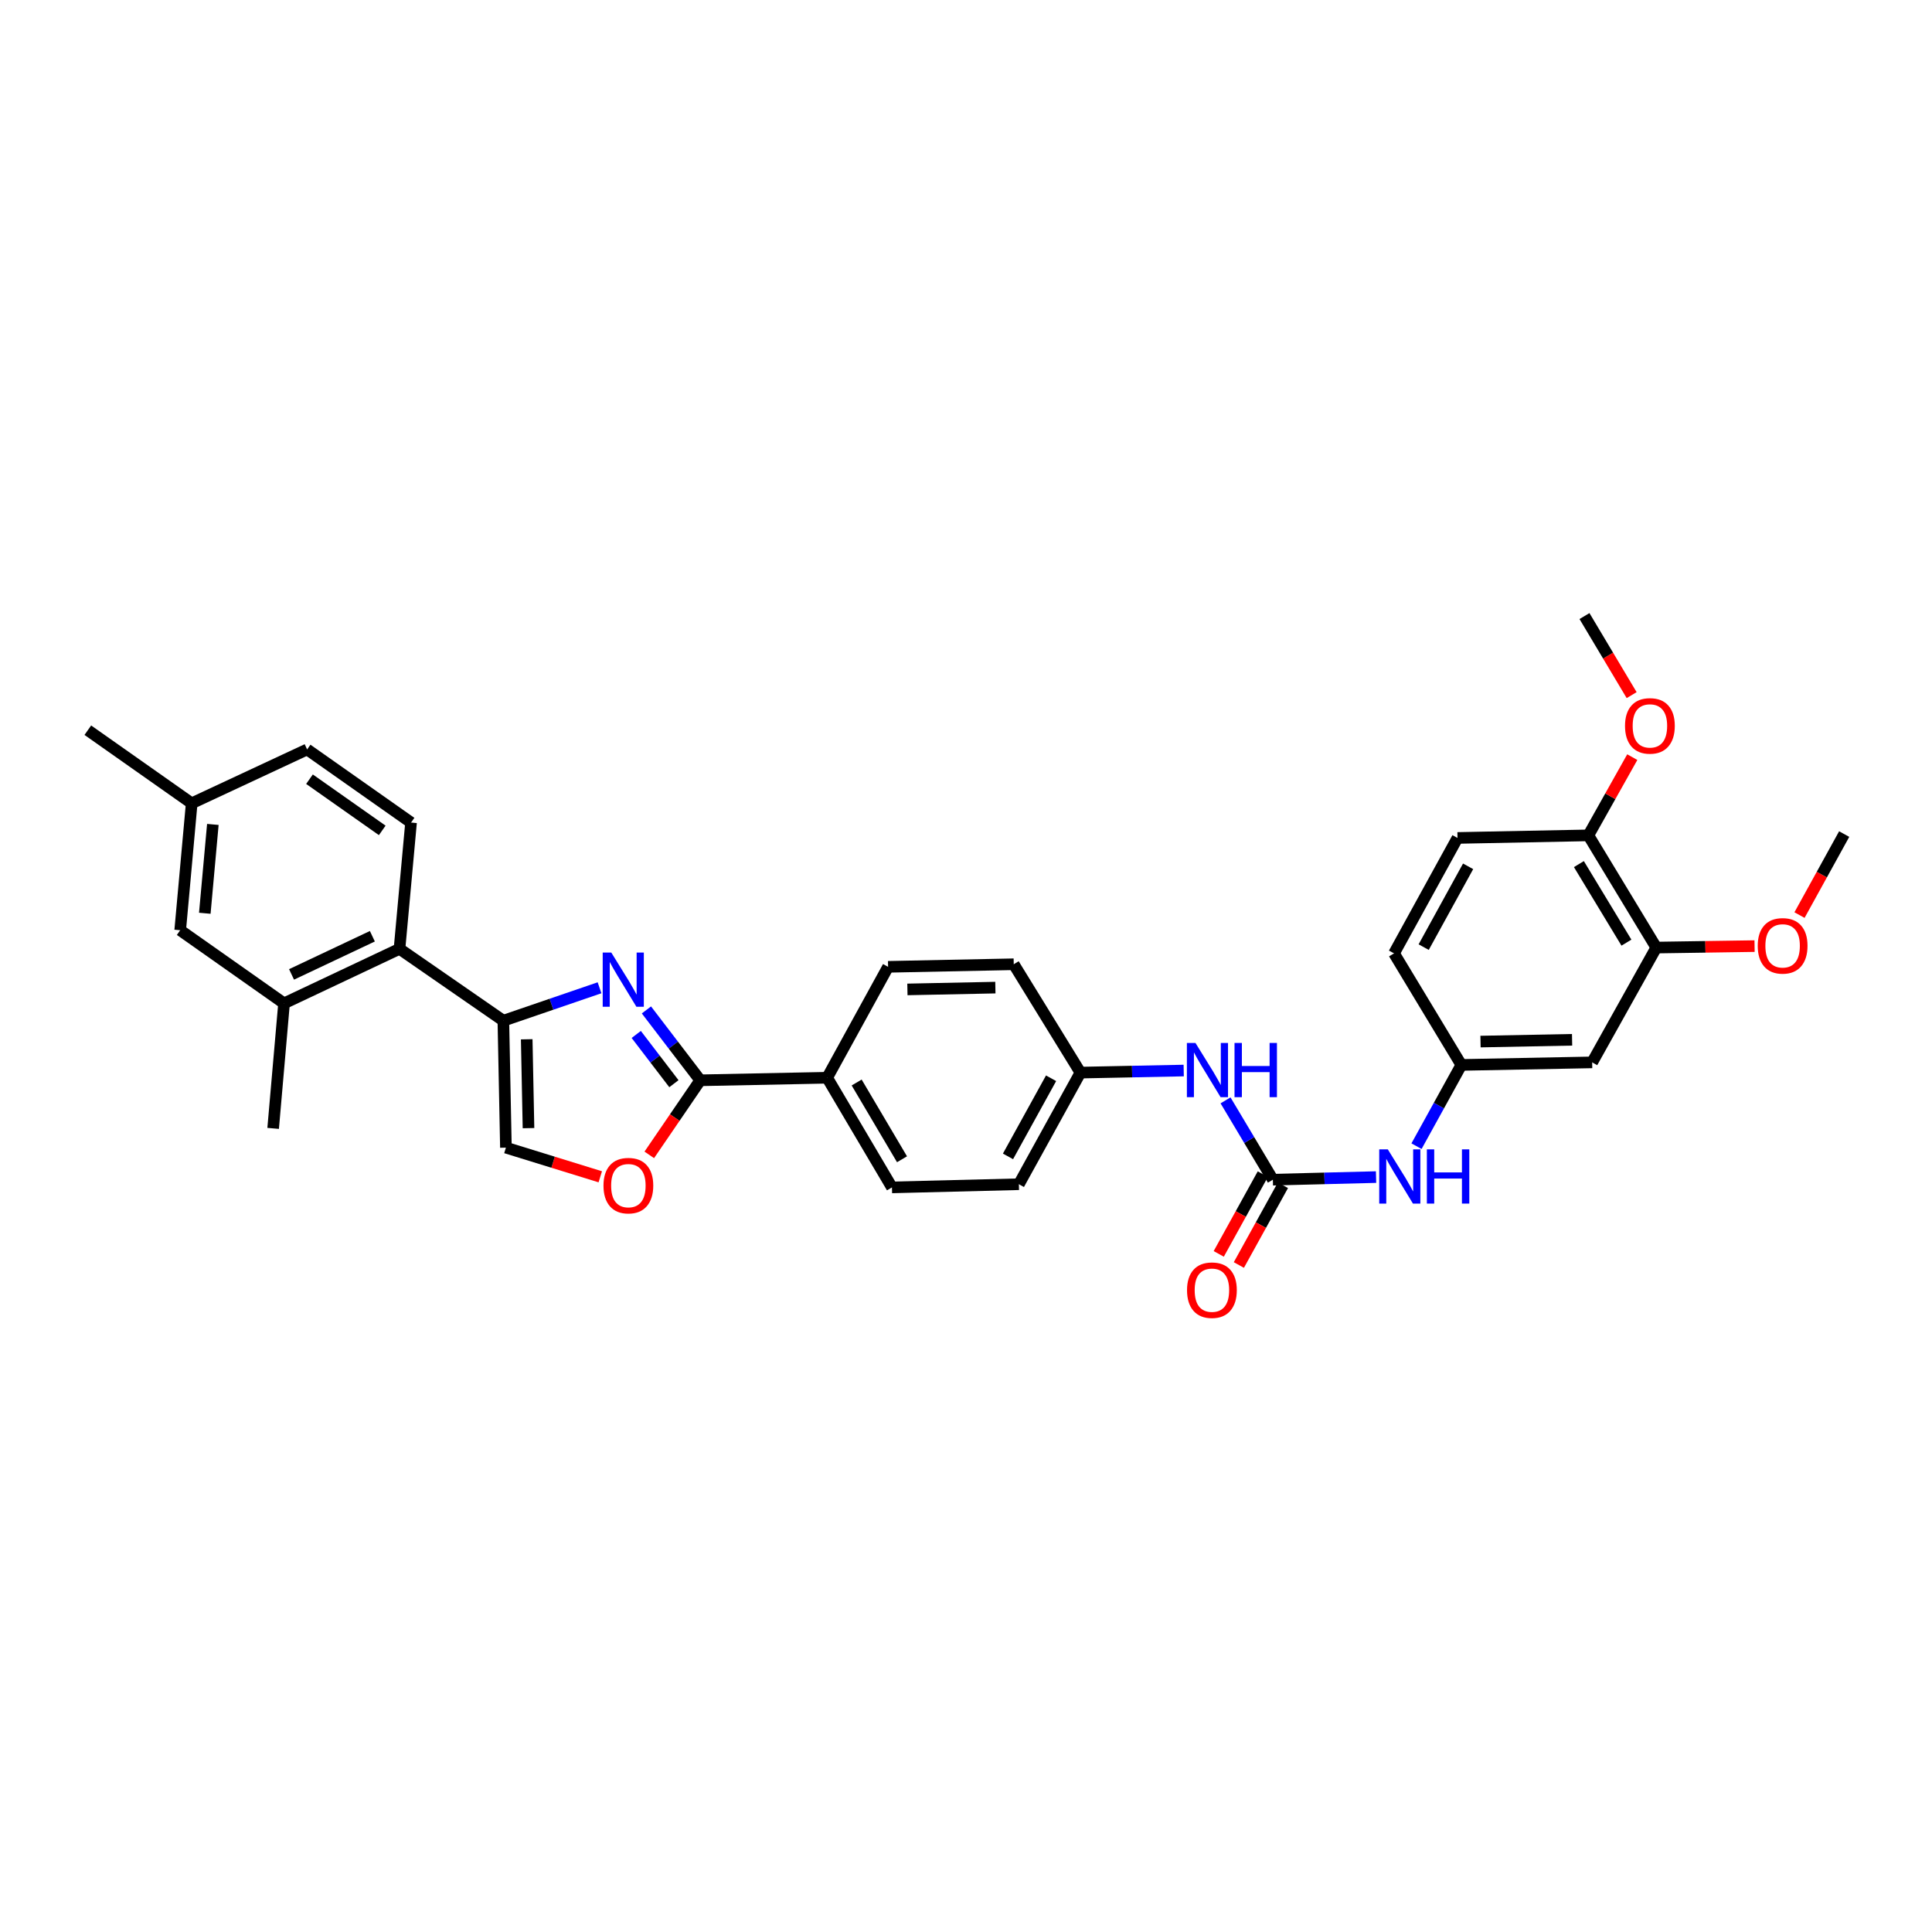 <?xml version='1.0' encoding='iso-8859-1'?>
<svg version='1.1' baseProfile='full'
              xmlns='http://www.w3.org/2000/svg'
                      xmlns:rdkit='http://www.rdkit.org/xml'
                      xmlns:xlink='http://www.w3.org/1999/xlink'
                  xml:space='preserve'
width='1000px' height='1000px' viewBox='0 0 1000 1000'>
<!-- END OF HEADER -->
<rect style='opacity:1.0;fill:#FFFFFF;stroke:none' width='1000' height='1000' x='0' y='0'> </rect>
<path class='bond-0' d='M 310.318,511.273 L 285.428,519.796' style='fill:none;fill-rule:evenodd;stroke:#0000FF;stroke-width:6px;stroke-linecap:butt;stroke-linejoin:miter;stroke-opacity:1' />
<path class='bond-0' d='M 285.428,519.796 L 260.538,528.32' style='fill:none;fill-rule:evenodd;stroke:#000000;stroke-width:6px;stroke-linecap:butt;stroke-linejoin:miter;stroke-opacity:1' />
<path class='bond-1' d='M 334.587,522.738 L 348.514,540.949' style='fill:none;fill-rule:evenodd;stroke:#0000FF;stroke-width:6px;stroke-linecap:butt;stroke-linejoin:miter;stroke-opacity:1' />
<path class='bond-1' d='M 348.514,540.949 L 362.441,559.16' style='fill:none;fill-rule:evenodd;stroke:#000000;stroke-width:6px;stroke-linecap:butt;stroke-linejoin:miter;stroke-opacity:1' />
<path class='bond-1' d='M 329.319,535.426 L 339.067,548.173' style='fill:none;fill-rule:evenodd;stroke:#0000FF;stroke-width:6px;stroke-linecap:butt;stroke-linejoin:miter;stroke-opacity:1' />
<path class='bond-1' d='M 339.067,548.173 L 348.816,560.921' style='fill:none;fill-rule:evenodd;stroke:#000000;stroke-width:6px;stroke-linecap:butt;stroke-linejoin:miter;stroke-opacity:1' />
<path class='bond-4' d='M 260.538,528.32 L 206.779,491.117' style='fill:none;fill-rule:evenodd;stroke:#000000;stroke-width:6px;stroke-linecap:butt;stroke-linejoin:miter;stroke-opacity:1' />
<path class='bond-5' d='M 260.538,528.32 L 261.859,594.018' style='fill:none;fill-rule:evenodd;stroke:#000000;stroke-width:6px;stroke-linecap:butt;stroke-linejoin:miter;stroke-opacity:1' />
<path class='bond-5' d='M 272.626,537.935 L 273.551,583.924' style='fill:none;fill-rule:evenodd;stroke:#000000;stroke-width:6px;stroke-linecap:butt;stroke-linejoin:miter;stroke-opacity:1' />
<path class='bond-3' d='M 362.441,559.16 L 349.254,578.46' style='fill:none;fill-rule:evenodd;stroke:#000000;stroke-width:6px;stroke-linecap:butt;stroke-linejoin:miter;stroke-opacity:1' />
<path class='bond-3' d='M 349.254,578.46 L 336.067,597.76' style='fill:none;fill-rule:evenodd;stroke:#FF0000;stroke-width:6px;stroke-linecap:butt;stroke-linejoin:miter;stroke-opacity:1' />
<path class='bond-11' d='M 362.441,559.16 L 428.138,557.839' style='fill:none;fill-rule:evenodd;stroke:#000000;stroke-width:6px;stroke-linecap:butt;stroke-linejoin:miter;stroke-opacity:1' />
<path class='bond-2' d='M 658.833,610.607 L 646.583,590.077' style='fill:none;fill-rule:evenodd;stroke:#000000;stroke-width:6px;stroke-linecap:butt;stroke-linejoin:miter;stroke-opacity:1' />
<path class='bond-2' d='M 646.583,590.077 L 634.333,569.546' style='fill:none;fill-rule:evenodd;stroke:#0000FF;stroke-width:6px;stroke-linecap:butt;stroke-linejoin:miter;stroke-opacity:1' />
<path class='bond-7' d='M 658.833,610.607 L 685.539,609.93' style='fill:none;fill-rule:evenodd;stroke:#000000;stroke-width:6px;stroke-linecap:butt;stroke-linejoin:miter;stroke-opacity:1' />
<path class='bond-7' d='M 685.539,609.93 L 712.244,609.254' style='fill:none;fill-rule:evenodd;stroke:#0000FF;stroke-width:6px;stroke-linecap:butt;stroke-linejoin:miter;stroke-opacity:1' />
<path class='bond-14' d='M 653.629,607.732 L 642.226,628.372' style='fill:none;fill-rule:evenodd;stroke:#000000;stroke-width:6px;stroke-linecap:butt;stroke-linejoin:miter;stroke-opacity:1' />
<path class='bond-14' d='M 642.226,628.372 L 630.823,649.012' style='fill:none;fill-rule:evenodd;stroke:#FF0000;stroke-width:6px;stroke-linecap:butt;stroke-linejoin:miter;stroke-opacity:1' />
<path class='bond-14' d='M 664.038,613.483 L 652.635,634.123' style='fill:none;fill-rule:evenodd;stroke:#000000;stroke-width:6px;stroke-linecap:butt;stroke-linejoin:miter;stroke-opacity:1' />
<path class='bond-14' d='M 652.635,634.123 L 641.232,654.763' style='fill:none;fill-rule:evenodd;stroke:#FF0000;stroke-width:6px;stroke-linecap:butt;stroke-linejoin:miter;stroke-opacity:1' />
<path class='bond-32' d='M 310.703,609.108 L 286.281,601.563' style='fill:none;fill-rule:evenodd;stroke:#FF0000;stroke-width:6px;stroke-linecap:butt;stroke-linejoin:miter;stroke-opacity:1' />
<path class='bond-32' d='M 286.281,601.563 L 261.859,594.018' style='fill:none;fill-rule:evenodd;stroke:#000000;stroke-width:6px;stroke-linecap:butt;stroke-linejoin:miter;stroke-opacity:1' />
<path class='bond-6' d='M 206.779,491.117 L 147.02,519.341' style='fill:none;fill-rule:evenodd;stroke:#000000;stroke-width:6px;stroke-linecap:butt;stroke-linejoin:miter;stroke-opacity:1' />
<path class='bond-6' d='M 192.736,484.598 L 150.905,504.355' style='fill:none;fill-rule:evenodd;stroke:#000000;stroke-width:6px;stroke-linecap:butt;stroke-linejoin:miter;stroke-opacity:1' />
<path class='bond-12' d='M 206.779,491.117 L 212.758,425.763' style='fill:none;fill-rule:evenodd;stroke:#000000;stroke-width:6px;stroke-linecap:butt;stroke-linejoin:miter;stroke-opacity:1' />
<path class='bond-16' d='M 147.02,519.341 L 93.268,481.485' style='fill:none;fill-rule:evenodd;stroke:#000000;stroke-width:6px;stroke-linecap:butt;stroke-linejoin:miter;stroke-opacity:1' />
<path class='bond-28' d='M 147.02,519.341 L 141.378,584.055' style='fill:none;fill-rule:evenodd;stroke:#000000;stroke-width:6px;stroke-linecap:butt;stroke-linejoin:miter;stroke-opacity:1' />
<path class='bond-13' d='M 733.184,593.261 L 744.786,572.233' style='fill:none;fill-rule:evenodd;stroke:#0000FF;stroke-width:6px;stroke-linecap:butt;stroke-linejoin:miter;stroke-opacity:1' />
<path class='bond-13' d='M 744.786,572.233 L 756.389,551.206' style='fill:none;fill-rule:evenodd;stroke:#000000;stroke-width:6px;stroke-linecap:butt;stroke-linejoin:miter;stroke-opacity:1' />
<path class='bond-8' d='M 824.101,549.884 L 756.389,551.206' style='fill:none;fill-rule:evenodd;stroke:#000000;stroke-width:6px;stroke-linecap:butt;stroke-linejoin:miter;stroke-opacity:1' />
<path class='bond-8' d='M 813.713,538.193 L 766.314,539.118' style='fill:none;fill-rule:evenodd;stroke:#000000;stroke-width:6px;stroke-linecap:butt;stroke-linejoin:miter;stroke-opacity:1' />
<path class='bond-9' d='M 824.101,549.884 L 857.287,490.463' style='fill:none;fill-rule:evenodd;stroke:#000000;stroke-width:6px;stroke-linecap:butt;stroke-linejoin:miter;stroke-opacity:1' />
<path class='bond-26' d='M 857.287,490.463 L 882.725,490.083' style='fill:none;fill-rule:evenodd;stroke:#000000;stroke-width:6px;stroke-linecap:butt;stroke-linejoin:miter;stroke-opacity:1' />
<path class='bond-26' d='M 882.725,490.083 L 908.163,489.702' style='fill:none;fill-rule:evenodd;stroke:#FF0000;stroke-width:6px;stroke-linecap:butt;stroke-linejoin:miter;stroke-opacity:1' />
<path class='bond-35' d='M 857.287,490.463 L 822.133,432.383' style='fill:none;fill-rule:evenodd;stroke:#000000;stroke-width:6px;stroke-linecap:butt;stroke-linejoin:miter;stroke-opacity:1' />
<path class='bond-35' d='M 841.84,487.909 L 817.232,447.253' style='fill:none;fill-rule:evenodd;stroke:#000000;stroke-width:6px;stroke-linecap:butt;stroke-linejoin:miter;stroke-opacity:1' />
<path class='bond-10' d='M 612.686,554.109 L 585.958,554.646' style='fill:none;fill-rule:evenodd;stroke:#0000FF;stroke-width:6px;stroke-linecap:butt;stroke-linejoin:miter;stroke-opacity:1' />
<path class='bond-10' d='M 585.958,554.646 L 559.23,555.183' style='fill:none;fill-rule:evenodd;stroke:#000000;stroke-width:6px;stroke-linecap:butt;stroke-linejoin:miter;stroke-opacity:1' />
<path class='bond-17' d='M 428.138,557.839 L 461.674,614.598' style='fill:none;fill-rule:evenodd;stroke:#000000;stroke-width:6px;stroke-linecap:butt;stroke-linejoin:miter;stroke-opacity:1' />
<path class='bond-17' d='M 443.407,560.303 L 466.882,600.034' style='fill:none;fill-rule:evenodd;stroke:#000000;stroke-width:6px;stroke-linecap:butt;stroke-linejoin:miter;stroke-opacity:1' />
<path class='bond-18' d='M 428.138,557.839 L 459.672,500.433' style='fill:none;fill-rule:evenodd;stroke:#000000;stroke-width:6px;stroke-linecap:butt;stroke-linejoin:miter;stroke-opacity:1' />
<path class='bond-21' d='M 212.758,425.763 L 158.965,387.906' style='fill:none;fill-rule:evenodd;stroke:#000000;stroke-width:6px;stroke-linecap:butt;stroke-linejoin:miter;stroke-opacity:1' />
<path class='bond-21' d='M 197.845,429.81 L 160.19,403.31' style='fill:none;fill-rule:evenodd;stroke:#000000;stroke-width:6px;stroke-linecap:butt;stroke-linejoin:miter;stroke-opacity:1' />
<path class='bond-23' d='M 756.389,551.206 L 721.545,493.463' style='fill:none;fill-rule:evenodd;stroke:#000000;stroke-width:6px;stroke-linecap:butt;stroke-linejoin:miter;stroke-opacity:1' />
<path class='bond-15' d='M 822.133,432.383 L 754.4,433.718' style='fill:none;fill-rule:evenodd;stroke:#000000;stroke-width:6px;stroke-linecap:butt;stroke-linejoin:miter;stroke-opacity:1' />
<path class='bond-27' d='M 822.133,432.383 L 833.499,412.138' style='fill:none;fill-rule:evenodd;stroke:#000000;stroke-width:6px;stroke-linecap:butt;stroke-linejoin:miter;stroke-opacity:1' />
<path class='bond-27' d='M 833.499,412.138 L 844.865,391.892' style='fill:none;fill-rule:evenodd;stroke:#FF0000;stroke-width:6px;stroke-linecap:butt;stroke-linejoin:miter;stroke-opacity:1' />
<path class='bond-34' d='M 93.268,481.485 L 99.22,415.794' style='fill:none;fill-rule:evenodd;stroke:#000000;stroke-width:6px;stroke-linecap:butt;stroke-linejoin:miter;stroke-opacity:1' />
<path class='bond-34' d='M 106.004,472.704 L 110.171,426.72' style='fill:none;fill-rule:evenodd;stroke:#000000;stroke-width:6px;stroke-linecap:butt;stroke-linejoin:miter;stroke-opacity:1' />
<path class='bond-25' d='M 461.674,614.598 L 527.372,612.953' style='fill:none;fill-rule:evenodd;stroke:#000000;stroke-width:6px;stroke-linecap:butt;stroke-linejoin:miter;stroke-opacity:1' />
<path class='bond-24' d='M 459.672,500.433 L 524.716,499.098' style='fill:none;fill-rule:evenodd;stroke:#000000;stroke-width:6px;stroke-linecap:butt;stroke-linejoin:miter;stroke-opacity:1' />
<path class='bond-24' d='M 469.673,512.122 L 515.203,511.188' style='fill:none;fill-rule:evenodd;stroke:#000000;stroke-width:6px;stroke-linecap:butt;stroke-linejoin:miter;stroke-opacity:1' />
<path class='bond-19' d='M 754.4,433.718 L 721.545,493.463' style='fill:none;fill-rule:evenodd;stroke:#000000;stroke-width:6px;stroke-linecap:butt;stroke-linejoin:miter;stroke-opacity:1' />
<path class='bond-19' d='M 759.892,448.41 L 736.893,490.231' style='fill:none;fill-rule:evenodd;stroke:#000000;stroke-width:6px;stroke-linecap:butt;stroke-linejoin:miter;stroke-opacity:1' />
<path class='bond-20' d='M 559.23,555.183 L 524.716,499.098' style='fill:none;fill-rule:evenodd;stroke:#000000;stroke-width:6px;stroke-linecap:butt;stroke-linejoin:miter;stroke-opacity:1' />
<path class='bond-33' d='M 559.23,555.183 L 527.372,612.953' style='fill:none;fill-rule:evenodd;stroke:#000000;stroke-width:6px;stroke-linecap:butt;stroke-linejoin:miter;stroke-opacity:1' />
<path class='bond-33' d='M 544.037,558.106 L 521.737,598.544' style='fill:none;fill-rule:evenodd;stroke:#000000;stroke-width:6px;stroke-linecap:butt;stroke-linejoin:miter;stroke-opacity:1' />
<path class='bond-22' d='M 158.965,387.906 L 99.22,415.794' style='fill:none;fill-rule:evenodd;stroke:#000000;stroke-width:6px;stroke-linecap:butt;stroke-linejoin:miter;stroke-opacity:1' />
<path class='bond-29' d='M 99.22,415.794 L 45.455,377.95' style='fill:none;fill-rule:evenodd;stroke:#000000;stroke-width:6px;stroke-linecap:butt;stroke-linejoin:miter;stroke-opacity:1' />
<path class='bond-30' d='M 931.418,473.645 L 942.982,452.68' style='fill:none;fill-rule:evenodd;stroke:#FF0000;stroke-width:6px;stroke-linecap:butt;stroke-linejoin:miter;stroke-opacity:1' />
<path class='bond-30' d='M 942.982,452.68 L 954.545,431.716' style='fill:none;fill-rule:evenodd;stroke:#000000;stroke-width:6px;stroke-linecap:butt;stroke-linejoin:miter;stroke-opacity:1' />
<path class='bond-31' d='M 844.538,359.794 L 832.331,339.333' style='fill:none;fill-rule:evenodd;stroke:#FF0000;stroke-width:6px;stroke-linecap:butt;stroke-linejoin:miter;stroke-opacity:1' />
<path class='bond-31' d='M 832.331,339.333 L 820.124,318.872' style='fill:none;fill-rule:evenodd;stroke:#000000;stroke-width:6px;stroke-linecap:butt;stroke-linejoin:miter;stroke-opacity:1' />
<path  class='atom-0' d='M 316.398 493.033
L 325.595 507.898
Q 326.506 509.365, 327.973 512.021
Q 329.44 514.677, 329.519 514.836
L 329.519 493.033
L 333.245 493.033
L 333.245 521.099
L 329.4 521.099
L 319.53 504.846
Q 318.38 502.943, 317.151 500.763
Q 315.962 498.583, 315.605 497.909
L 315.605 521.099
L 311.958 521.099
L 311.958 493.033
L 316.398 493.033
' fill='#0000FF'/>
<path  class='atom-4' d='M 312.361 613.679
Q 312.361 606.94, 315.691 603.175
Q 319.021 599.409, 325.244 599.409
Q 331.468 599.409, 334.798 603.175
Q 338.128 606.94, 338.128 613.679
Q 338.128 620.498, 334.758 624.382
Q 331.389 628.227, 325.244 628.227
Q 319.061 628.227, 315.691 624.382
Q 312.361 620.537, 312.361 613.679
M 325.244 625.056
Q 329.526 625.056, 331.825 622.202
Q 334.164 619.308, 334.164 613.679
Q 334.164 608.169, 331.825 605.395
Q 329.526 602.58, 325.244 602.58
Q 320.963 602.58, 318.624 605.355
Q 316.325 608.13, 316.325 613.679
Q 316.325 619.348, 318.624 622.202
Q 320.963 625.056, 325.244 625.056
' fill='#FF0000'/>
<path  class='atom-8' d='M 718.327 594.91
L 727.524 609.775
Q 728.436 611.241, 729.902 613.897
Q 731.369 616.553, 731.448 616.712
L 731.448 594.91
L 735.174 594.91
L 735.174 622.975
L 731.329 622.975
L 721.459 606.722
Q 720.309 604.82, 719.08 602.639
Q 717.891 600.459, 717.534 599.785
L 717.534 622.975
L 713.887 622.975
L 713.887 594.91
L 718.327 594.91
' fill='#0000FF'/>
<path  class='atom-8' d='M 738.544 594.91
L 742.349 594.91
L 742.349 606.841
L 756.699 606.841
L 756.699 594.91
L 760.505 594.91
L 760.505 622.975
L 756.699 622.975
L 756.699 610.013
L 742.349 610.013
L 742.349 622.975
L 738.544 622.975
L 738.544 594.91
' fill='#0000FF'/>
<path  class='atom-11' d='M 618.77 539.829
L 627.966 554.694
Q 628.878 556.161, 630.345 558.817
Q 631.812 561.473, 631.891 561.631
L 631.891 539.829
L 635.617 539.829
L 635.617 567.895
L 631.772 567.895
L 621.901 551.642
Q 620.752 549.739, 619.523 547.559
Q 618.334 545.379, 617.977 544.705
L 617.977 567.895
L 614.33 567.895
L 614.33 539.829
L 618.77 539.829
' fill='#0000FF'/>
<path  class='atom-11' d='M 638.987 539.829
L 642.792 539.829
L 642.792 551.761
L 657.142 551.761
L 657.142 539.829
L 660.947 539.829
L 660.947 567.895
L 657.142 567.895
L 657.142 554.932
L 642.792 554.932
L 642.792 567.895
L 638.987 567.895
L 638.987 539.829
' fill='#0000FF'/>
<path  class='atom-15' d='M 614.403 667.789
Q 614.403 661.05, 617.733 657.284
Q 621.062 653.518, 627.286 653.518
Q 633.51 653.518, 636.839 657.284
Q 640.169 661.05, 640.169 667.789
Q 640.169 674.607, 636.8 678.492
Q 633.43 682.337, 627.286 682.337
Q 621.102 682.337, 617.733 678.492
Q 614.403 674.647, 614.403 667.789
M 627.286 679.166
Q 631.567 679.166, 633.866 676.312
Q 636.205 673.418, 636.205 667.789
Q 636.205 662.279, 633.866 659.504
Q 631.567 656.689, 627.286 656.689
Q 623.005 656.689, 620.666 659.464
Q 618.367 662.239, 618.367 667.789
Q 618.367 673.457, 620.666 676.312
Q 623.005 679.166, 627.286 679.166
' fill='#FF0000'/>
<path  class='atom-27' d='M 909.798 489.565
Q 909.798 482.826, 913.128 479.06
Q 916.457 475.294, 922.681 475.294
Q 928.905 475.294, 932.234 479.06
Q 935.564 482.826, 935.564 489.565
Q 935.564 496.383, 932.195 500.268
Q 928.825 504.113, 922.681 504.113
Q 916.497 504.113, 913.128 500.268
Q 909.798 496.423, 909.798 489.565
M 922.681 500.942
Q 926.962 500.942, 929.261 498.087
Q 931.6 495.194, 931.6 489.565
Q 931.6 484.055, 929.261 481.28
Q 926.962 478.465, 922.681 478.465
Q 918.4 478.465, 916.061 481.24
Q 913.762 484.015, 913.762 489.565
Q 913.762 495.233, 916.061 498.087
Q 918.4 500.942, 922.681 500.942
' fill='#FF0000'/>
<path  class='atom-28' d='M 841.107 375.717
Q 841.107 368.978, 844.437 365.212
Q 847.767 361.446, 853.99 361.446
Q 860.214 361.446, 863.544 365.212
Q 866.874 368.978, 866.874 375.717
Q 866.874 382.535, 863.504 386.42
Q 860.135 390.265, 853.99 390.265
Q 847.807 390.265, 844.437 386.42
Q 841.107 382.575, 841.107 375.717
M 853.99 387.094
Q 858.272 387.094, 860.571 384.24
Q 862.91 381.346, 862.91 375.717
Q 862.91 370.207, 860.571 367.432
Q 858.272 364.618, 853.99 364.618
Q 849.709 364.618, 847.371 367.392
Q 845.071 370.167, 845.071 375.717
Q 845.071 381.386, 847.371 384.24
Q 849.709 387.094, 853.99 387.094
' fill='#FF0000'/>
</svg>
